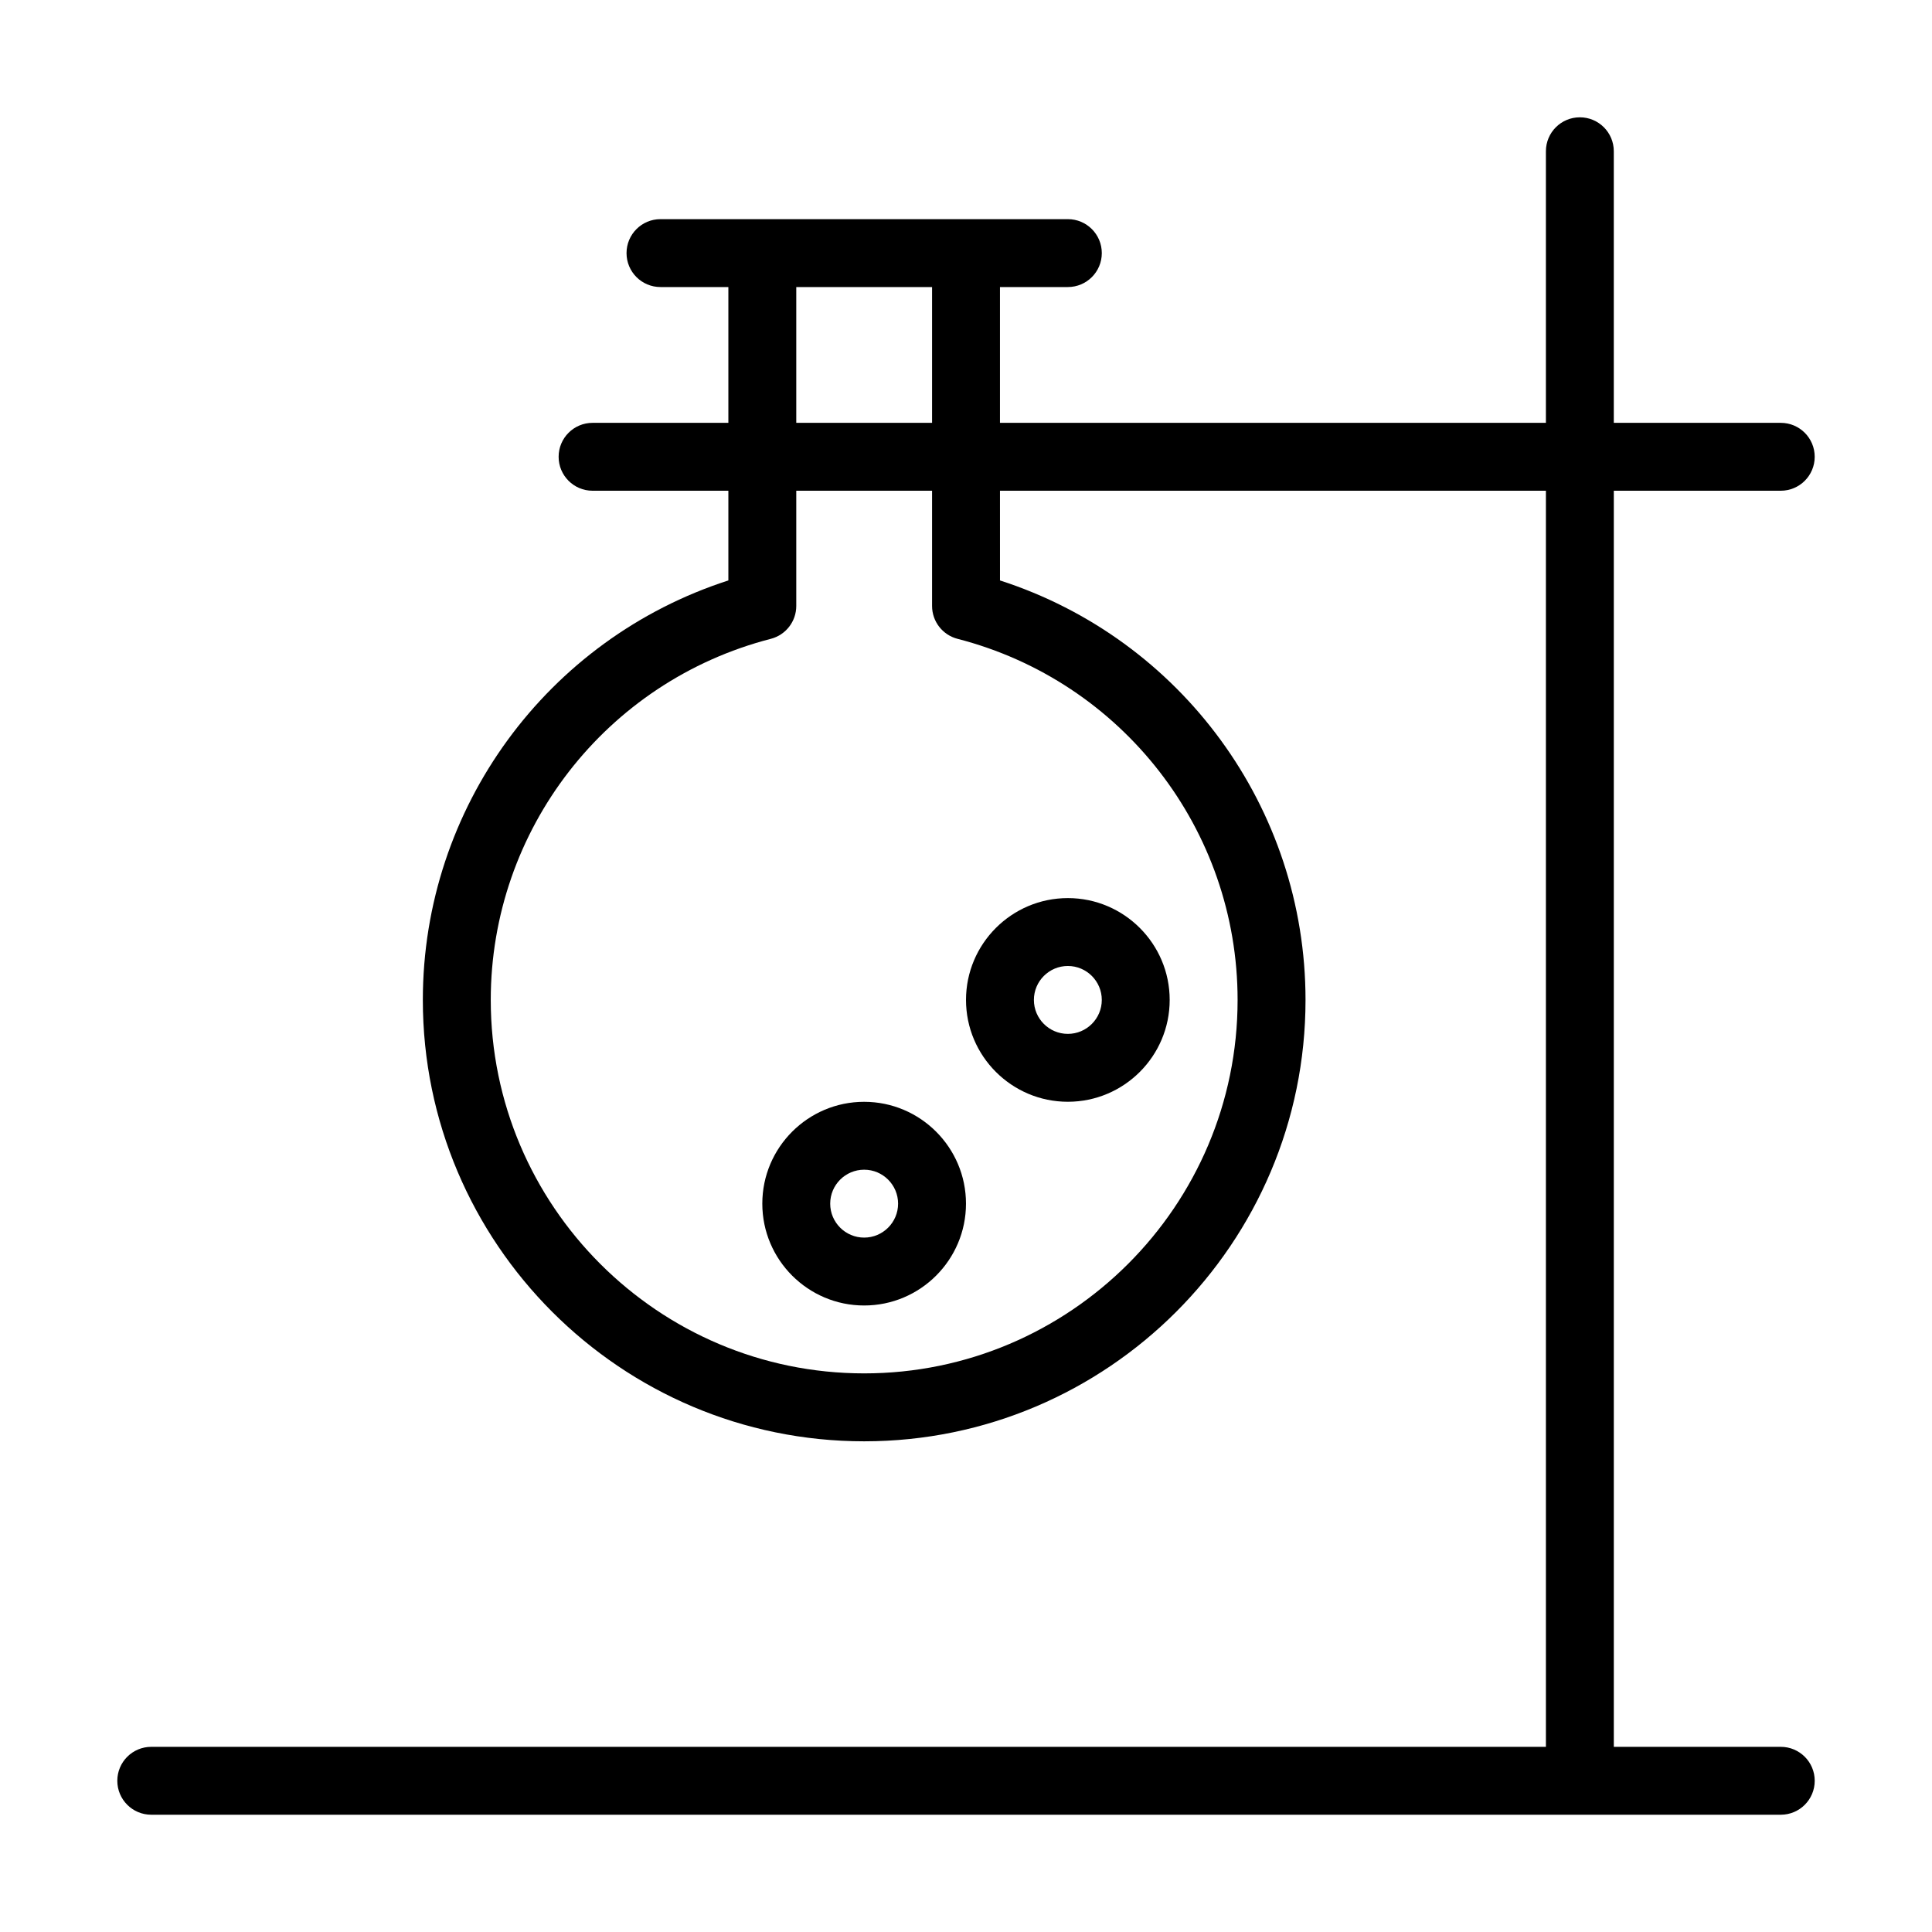 <?xml version="1.0" encoding="UTF-8"?>
<!-- Uploaded to: SVG Repo, www.svgrepo.com, Generator: SVG Repo Mixer Tools -->
<svg fill="#000000" width="800px" height="800px" version="1.1" viewBox="144 144 512 512" xmlns="http://www.w3.org/2000/svg">
 <g>
  <path d="m615.92 274.05c4.969 0 8.996-4.023 8.996-8.996 0-4.973-4.027-8.996-8.996-8.996h-44.246v-71.973c0-4.973-4.027-8.996-8.996-8.996s-8.996 4.023-8.996 8.996v71.973h-144.68v-35.988h17.992c4.969 0 8.996-4.023 8.996-8.996 0-4.973-4.027-8.996-8.996-8.996h-107.96c-4.969 0-8.996 4.023-8.996 8.996 0 4.973 4.027 8.996 8.996 8.996h17.992v35.988h-35.988c-4.969 0-8.996 4.023-8.996 8.996 0 4.973 4.027 8.996 8.996 8.996h35.988v23.773c-48.012 15.488-80.969 60.234-80.969 111.18 0 64.488 52.465 116.96 116.96 116.96 64.492 0 116.96-52.469 116.96-116.96 0-50.941-32.961-95.684-80.969-111.18l-0.004-23.773h144.68v332.88h-369.6c-4.969 0-8.996 4.023-8.996 8.996 0 4.973 4.027 8.996 8.996 8.996h431.84c4.969 0 8.996-4.023 8.996-8.996 0-4.973-4.027-8.996-8.996-8.996h-44.246v-332.88zm-260.9-53.98h35.988v35.988h-35.988zm42.738 93.227c43.695 11.262 74.219 50.621 74.219 95.703 0 54.566-44.395 98.961-98.961 98.961-54.566 0-98.961-44.395-98.961-98.961 0-45.078 30.523-84.441 74.219-95.703 3.969-1.027 6.746-4.613 6.746-8.715v-30.531h35.988v30.531c-0.004 4.102 2.773 7.688 6.75 8.715z"/>
  <path d="m426.99 435.98c14.883 0 26.988-12.105 26.988-26.988 0-14.883-12.105-26.988-26.988-26.988-14.883 0-26.988 12.105-26.988 26.988 0 14.883 12.105 26.988 26.988 26.988zm0-35.984c4.961 0 8.996 4.031 8.996 8.996s-4.035 8.996-8.996 8.996c-4.961 0-8.996-4.031-8.996-8.996s4.035-8.996 8.996-8.996z"/>
  <path d="m346.02 462.98c0 14.883 12.105 26.988 26.988 26.988 14.883 0 26.988-12.105 26.988-26.988 0-14.883-12.105-26.988-26.988-26.988-14.883-0.004-26.988 12.102-26.988 26.988zm35.984 0c0 4.965-4.035 8.996-8.996 8.996-4.961 0-8.996-4.031-8.996-8.996 0-4.965 4.035-8.996 8.996-8.996 4.961-0.004 8.996 4.031 8.996 8.996z"/>
 </g>
</svg>
